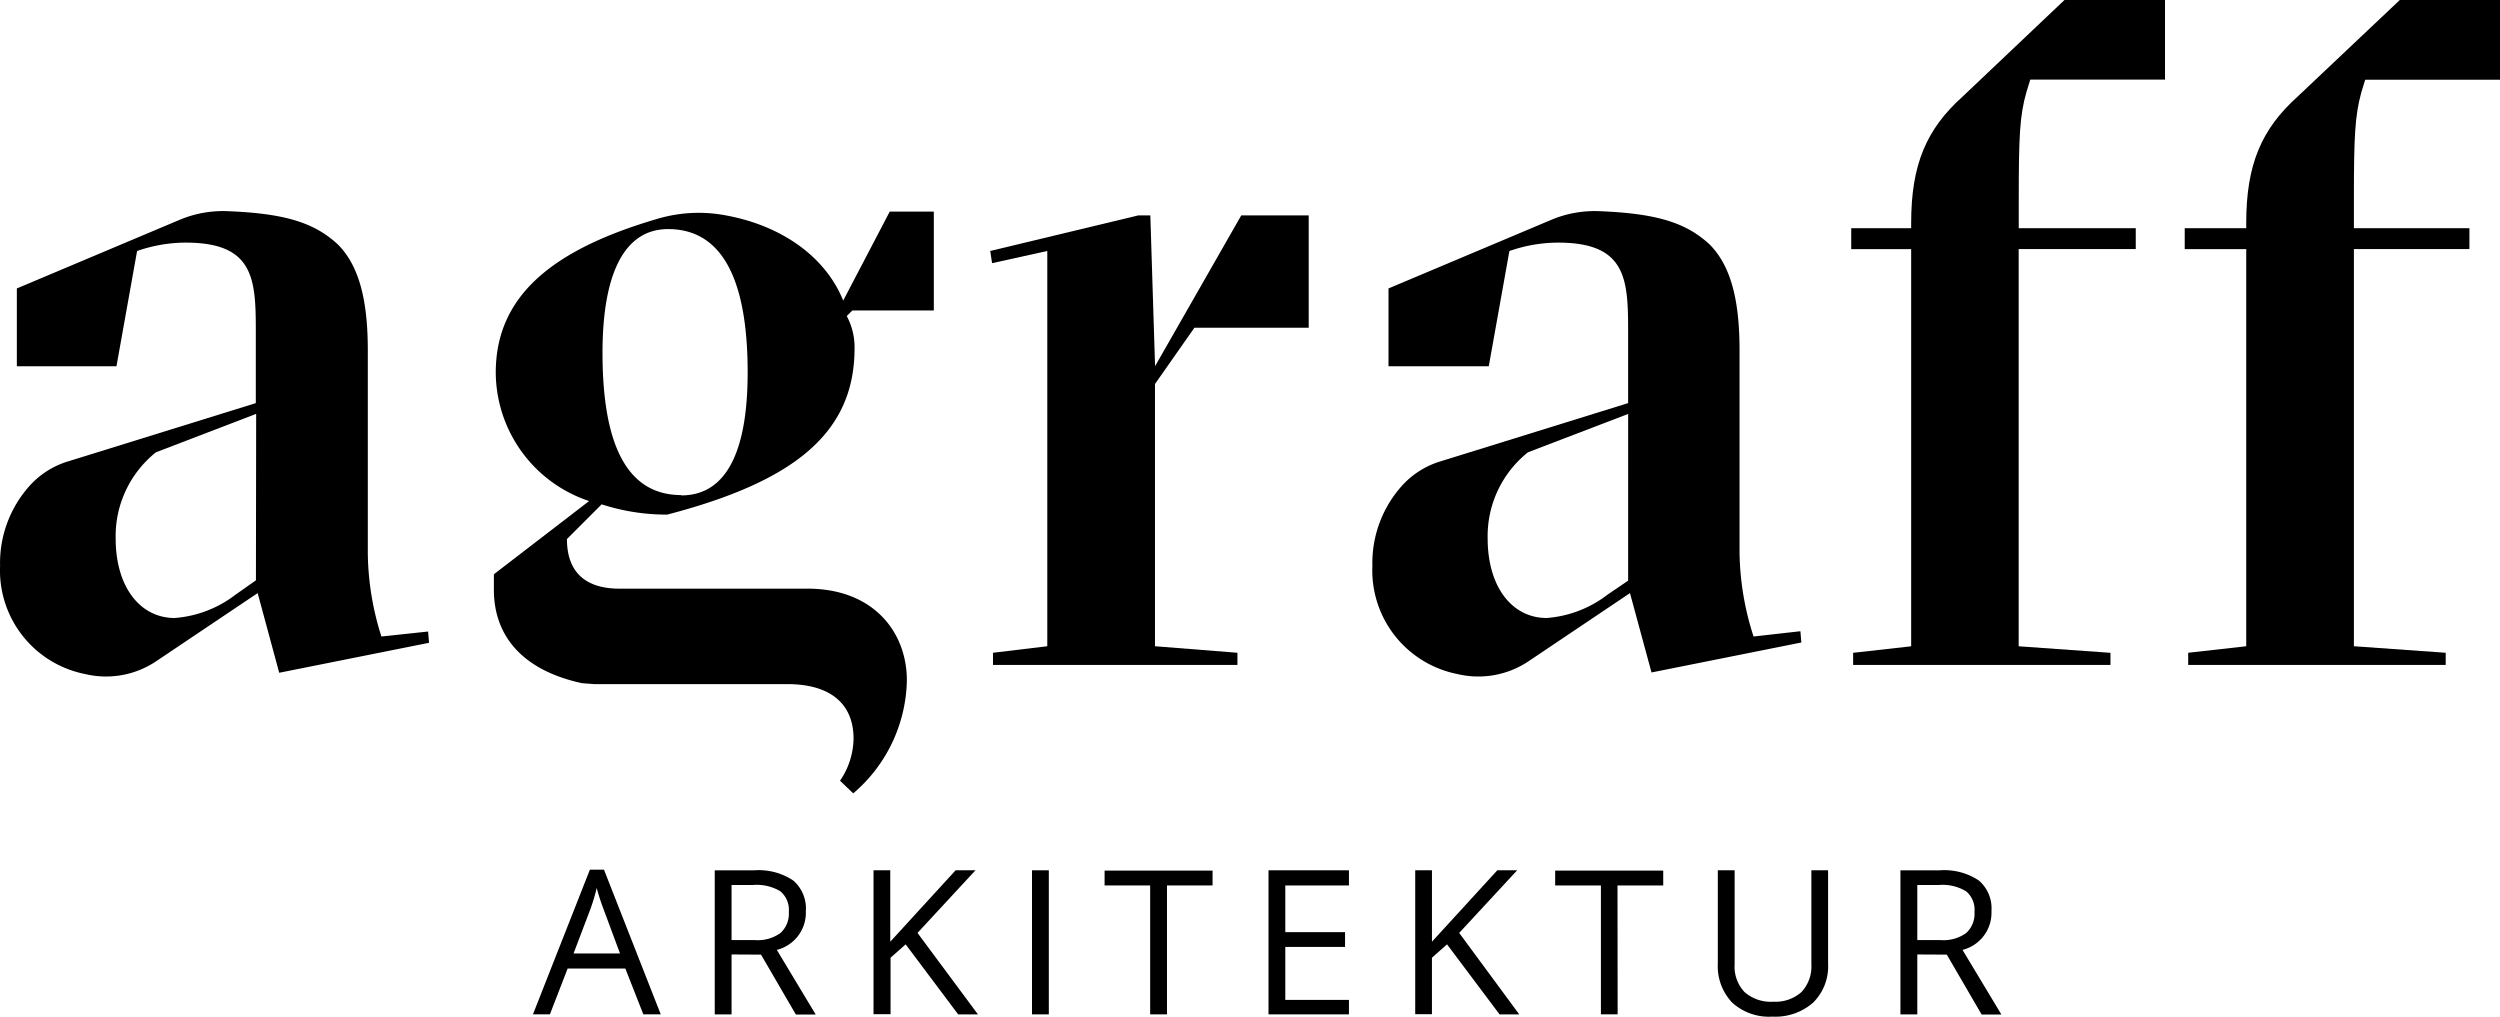 <svg xmlns="http://www.w3.org/2000/svg" width="158.521" height="64.471" viewBox="0 0 158.521 64.471">
    <path d="M65.9,243.29a17.963,17.963,0,0,1-.863-5.263v-12.89c0-3.147-.538-5.342-1.9-6.709-1.48-1.366-3.31-1.973-7.084-2.111a7.077,7.077,0,0,0-2.96.557l-10.31,4.346v4.933H49.1l1.307-7.306a9.368,9.368,0,0,1,3.088-.533c4.277,0,4.44,2.254,4.44,5.525v4.652l-11.888,3.69a5.393,5.393,0,0,0-2.388,1.48,7.331,7.331,0,0,0-1.939,5.155,6.693,6.693,0,0,0,5.382,6.852,5.708,5.708,0,0,0,4.573-.848l6.378-4.282,1.366,5.051,9.5-1.9-.059-.715Zm-7.957-3.562-1.292.908a7.218,7.218,0,0,1-3.858,1.48c-2.2,0-3.744-1.973-3.744-5.046a6.8,6.8,0,0,1,2.555-5.461l6.354-2.437Z"
          transform="translate(-41.715 -202.93)" fill="#000"/>
    <path d="M127.349,222.028c-1.135-2.822-4.01-4.859-7.755-5.456a9.182,9.182,0,0,0-4.04.276c-6.728,1.973-10.236,4.933-10.236,9.752a8.639,8.639,0,0,0,5.919,8.139l-6.038,4.642v.987c0,2.733,1.6,5.051,5.584,5.919l.77.059h12.234c2.96,0,4.218,1.426,4.218,3.453a4.828,4.828,0,0,1-.858,2.674l.839.8a9.643,9.643,0,0,0,3.4-7.158c0-3.088-2.136-5.821-6.294-5.821H113.157c-1.973,0-3.325-.888-3.325-3.147l2.2-2.2a13.313,13.313,0,0,0,4.158.651c7.957-2.077,11.839-5.106,11.878-10.453a4.209,4.209,0,0,0-.493-2.136l.355-.355h5.165v-6.27H130.3Zm-10.27,12.332c-3.862,0-4.992-4.035-4.992-9.022s1.366-7.843,4.158-7.843c3.858,0,5.046,4.04,5.046,9.086s-1.366,7.8-4.213,7.8Z"
          transform="translate(-73.883 -202.968)" fill="#000"/>
    <path d="M179.458,226.43l-.3-9.56h-.77l-9.382,2.254.118.774,3.5-.774v25.064l-3.443.414v.77h15.5v-.77l-5.229-.414V227.56l2.5-3.566H189.2V216.87h-4.277Z"
          transform="translate(-106.217 -203.211)" fill="#000"/>
    <path d="M242.289,243.29a17.974,17.974,0,0,1-.888-5.283v-12.87c0-3.147-.538-5.342-1.9-6.709-1.48-1.366-3.315-1.973-7.089-2.111a7.093,7.093,0,0,0-2.96.557l-10.31,4.346v4.933H225.5l1.307-7.306a9.4,9.4,0,0,1,3.088-.533c4.277,0,4.44,2.254,4.44,5.525v4.652l-11.888,3.69a5.394,5.394,0,0,0-2.388,1.48,7.331,7.331,0,0,0-1.939,5.155,6.693,6.693,0,0,0,5.382,6.852,5.721,5.721,0,0,0,4.578-.848l6.373-4.282,1.366,5.032,9.5-1.9-.059-.715Zm-7.952-3.542-1.307.888a7.2,7.2,0,0,1-3.857,1.48c-2.2,0-3.744-1.973-3.744-5.046a6.8,6.8,0,0,1,2.555-5.461l6.354-2.432Z"
          transform="translate(-131.099 -202.93)" fill="#000"/>
    <path d="M286.744,195.3c-2.314,2.077-3.266,4.336-3.266,8.016v.335h-3.8v1.327h3.8v25.182l-3.68.414v.77h16.318v-.77l-5.821-.414V204.975h7.424v-1.327H290.3v-1.879c0-3.917.059-5.283.493-6.768l.237-.774h8.544V189.18H293.2Z"
          transform="translate(-162.294 -189.18)" fill="#000"/>
    <path d="M333.748,195.011l.237-.774h8.549V189.18h-6.354l-6.472,6.117c-2.314,2.077-3.266,4.336-3.266,8.016v.335h-3.9v1.327h3.9v25.182l-3.68.414v.77H339.09v-.77l-5.821-.414V204.975h7.325v-1.327h-7.325v-1.879C333.269,197.852,333.333,196.491,333.748,195.011Z"
          transform="translate(-184.012 -189.18)" fill="#000"/>
    <path d="M117.22,310.145l-1.14-2.905h-3.66l-1.125,2.905H110.22l3.611-9.175h.893l3.6,9.175Zm-1.48-3.862-1.051-2.831a13.559,13.559,0,0,1-.424-1.317,13.164,13.164,0,0,1-.395,1.317l-1.075,2.831Z"
          transform="translate(-76.427 -245.826)" fill="#000"/>
    <path d="M134.656,306.377v3.8H133.59v-9.136H136.1a3.945,3.945,0,0,1,2.466.646,2.333,2.333,0,0,1,.8,1.934,2.432,2.432,0,0,1-1.84,2.466l2.466,4.1h-1.258l-2.21-3.8Zm0-.913h1.455a2.467,2.467,0,0,0,1.648-.449,1.658,1.658,0,0,0,.528-1.337,1.53,1.53,0,0,0-.538-1.307,2.888,2.888,0,0,0-1.712-.4h-1.381Z"
          transform="translate(-88.269 -245.856)" fill="#000"/>
    <path d="M160.62,310.186h-1.253l-3.33-4.44-.957.848v3.581H154V301.05h1.061v4.528l4.144-4.528h1.258l-3.675,3.971Z"
          transform="translate(-98.611 -245.866)" fill="#000"/>
    <path d="M174.37,310.186V301.05h1.066v9.136Z"
          transform="translate(-108.932 -245.866)" fill="#000"/>
    <path d="M187.656,310.206h-1.066v-8.174H183.7v-.942h6.847v.942h-2.891Z"
          transform="translate(-113.66 -245.887)" fill="#000"/>
    <path d="M209.876,310.186h-5.1V301.05h5.1v.962h-4.035v2.96h3.788v.937h-3.788v3.359h4.035Z"
          transform="translate(-124.342 -245.866)" fill="#000"/>
    <path d="M230.225,310.186h-1.248l-3.33-4.44-.957.848v3.581H223.63V301.05h1.061v4.528l4.144-4.528h1.258l-3.675,3.971Z"
          transform="translate(-133.893 -245.866)" fill="#000"/>
    <path d="M245.586,310.206h-1.061v-8.174h-2.9v-.942h6.852v.942h-2.9Z"
          transform="translate(-143.014 -245.887)" fill="#000"/>
    <path d="M269.51,301.05v5.919a3.232,3.232,0,0,1-.942,2.466,3.621,3.621,0,0,1-2.595.893,3.453,3.453,0,0,1-2.555-.9,3.346,3.346,0,0,1-.9-2.466V301.05h1.066v5.964a2.344,2.344,0,0,0,.622,1.751,2.524,2.524,0,0,0,1.84.617,2.465,2.465,0,0,0,1.781-.617A2.382,2.382,0,0,0,268.45,307V301.05Z"
          transform="translate(-153.594 -245.866)" fill="#000"/>
    <path d="M287.07,306.377v3.8H286v-9.136h2.506a3.944,3.944,0,0,1,2.466.646,2.319,2.319,0,0,1,.8,1.934,2.427,2.427,0,0,1-1.835,2.466l2.466,4.1H291.15l-2.21-3.8Zm0-.913h1.455a2.467,2.467,0,0,0,1.648-.449,1.659,1.659,0,0,0,.523-1.337,1.524,1.524,0,0,0-.533-1.307,2.888,2.888,0,0,0-1.712-.4H287.07Z"
          transform="translate(-165.497 -245.856)" fill="#000"/>
</svg>